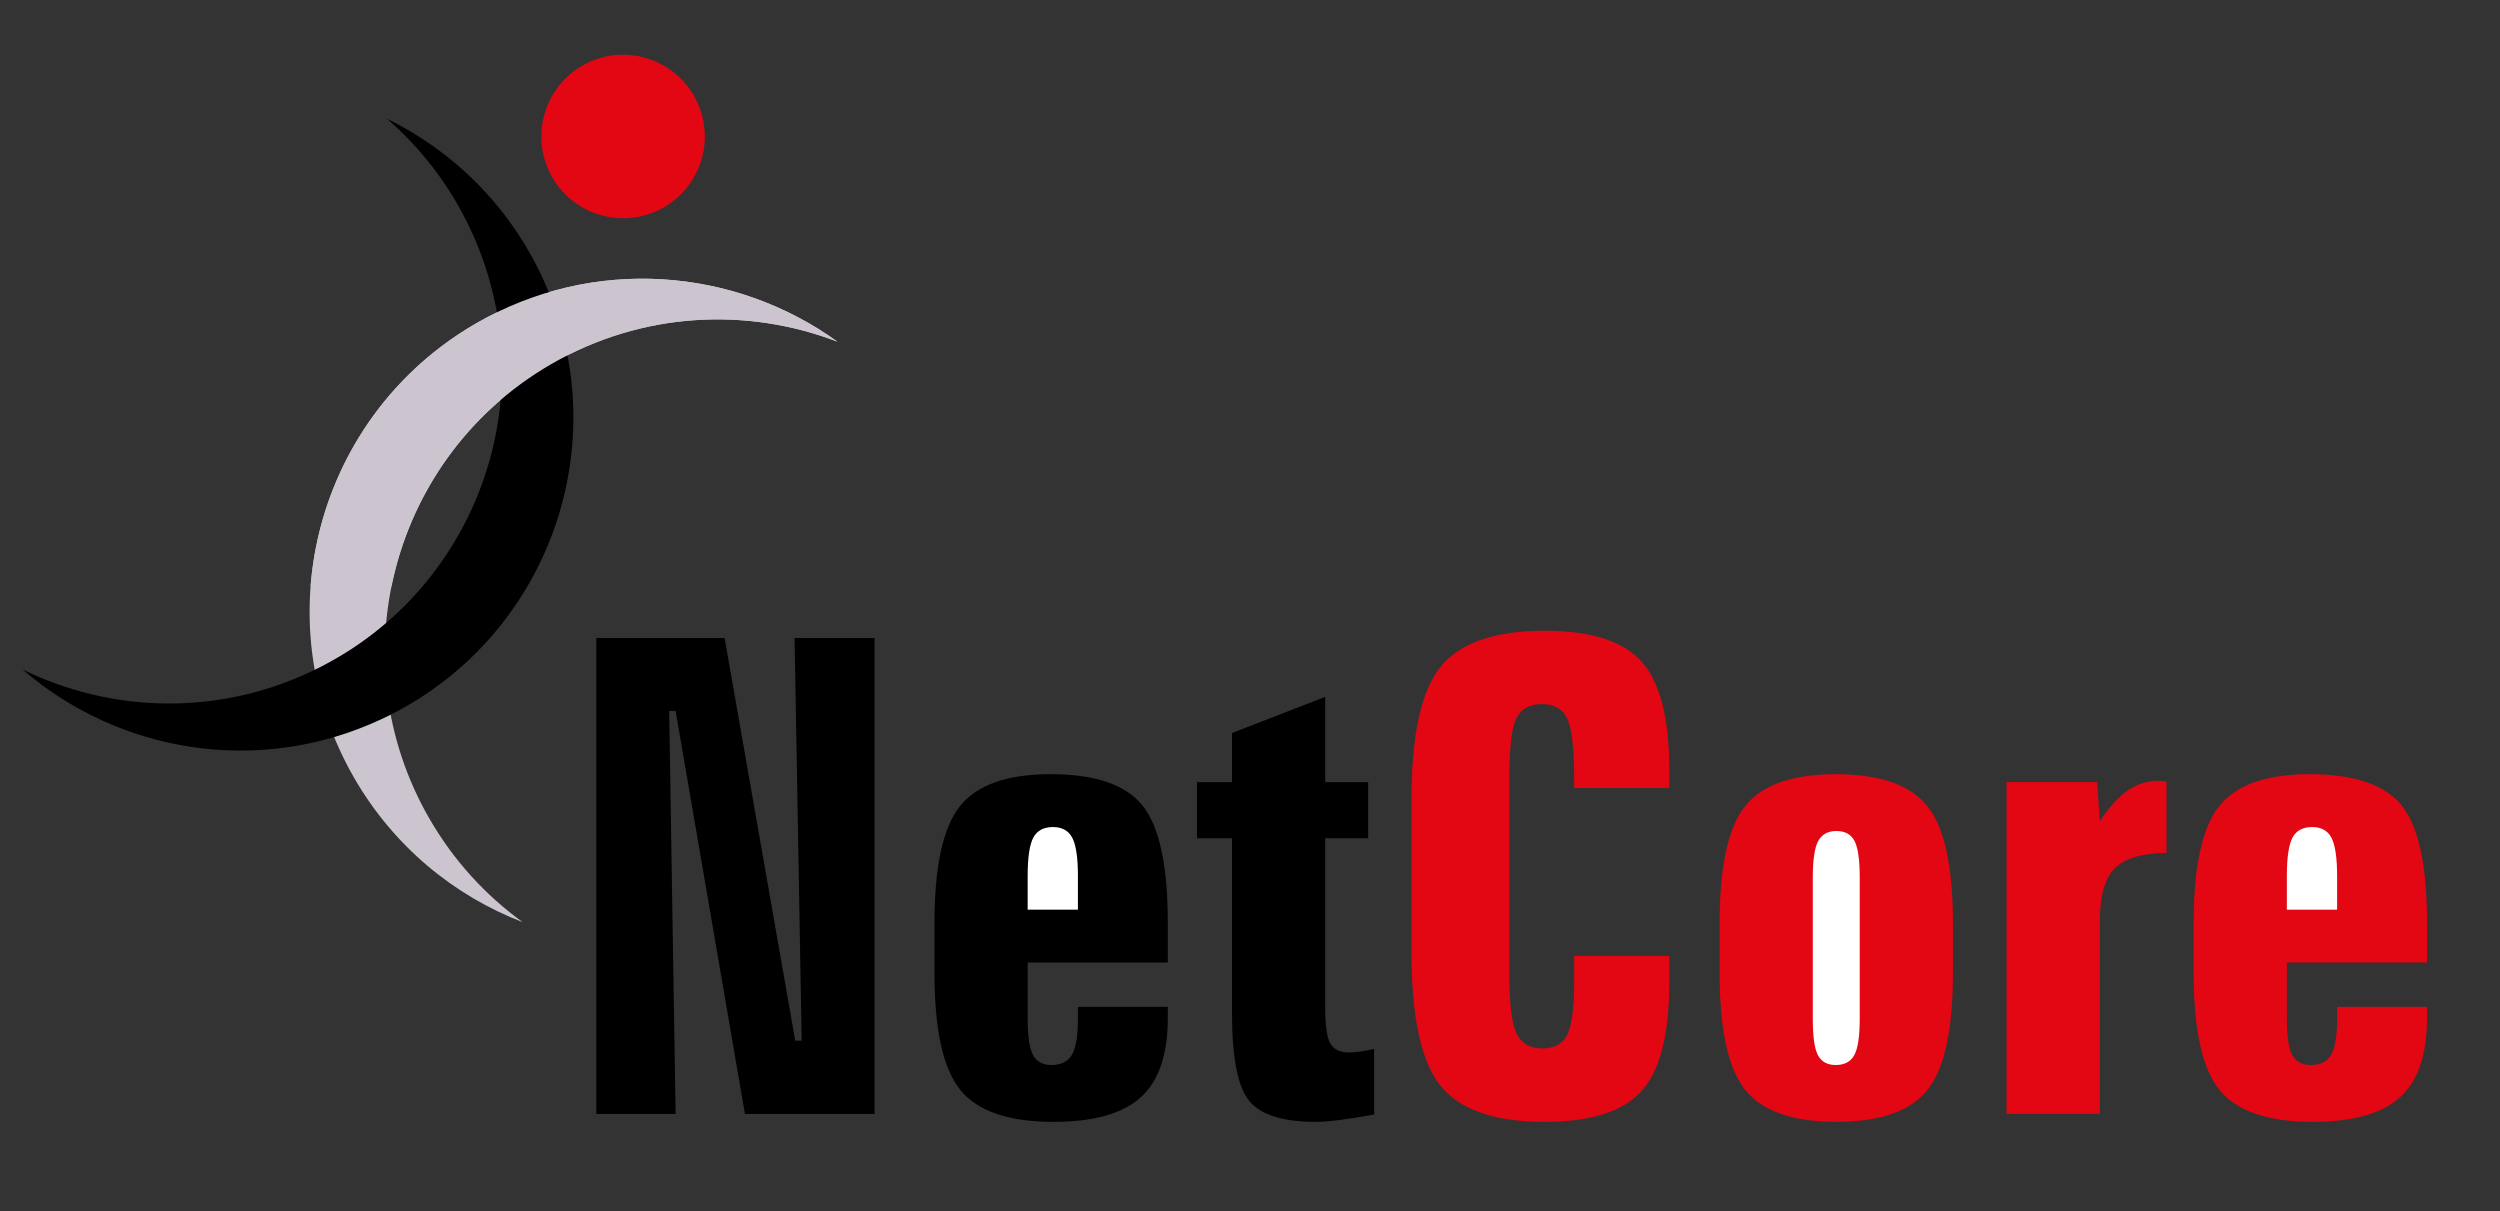 <svg xmlns="http://www.w3.org/2000/svg" xmlns:xlink="http://www.w3.org/1999/xlink" id="Layer_1" x="0px" y="0px" width="263.62px" height="127.74px" viewBox="0 0 263.62 127.74" xml:space="preserve"><rect x="0" y="0" width="263.62" height="127.74" fill="#333333" stroke="none"/><g>	<g>		<path fill="#CCC5D0" d="M50.206,34.097c-16.79,9.693-22.542,31.158-12.852,47.946c4.178,7.23,10.537,12.417,17.767,15.2   c-3.896-2.813-7.275-6.478-9.836-10.91c-9.689-16.785-3.939-38.25,12.85-47.943c9.556-5.517,20.628-6.031,30.183-2.354   C77.453,28.194,62.564,26.962,50.206,34.097z"></path>		<path d="M40.184,75.852c17.573-8.193,25.172-29.077,16.981-46.648c-3.526-7.568-9.412-13.289-16.373-16.692   c3.636,3.143,6.685,7.088,8.847,11.728c8.191,17.569,0.591,38.453-16.984,46.646c-9.999,4.662-21.076,4.209-30.271-0.286   C12.526,79.356,27.252,81.881,40.184,75.852z"></path>		<g>			<path fill="#E30613" d="M57.604,11.445c1.625-4.475,6.575-6.78,11.042-5.15c4.478,1.628,6.782,6.573,5.157,11.048    c-1.63,4.472-6.576,6.777-11.048,5.149C58.279,20.865,55.974,15.92,57.604,11.445z"></path>			<path fill="#E30613" d="M65.701,14.393"></path>		</g>		<path fill="#CCC5D0" d="M58.136,38.39c-9.082,5.243-14.934,13.931-16.861,23.462l-8.526-0.003   c0.857-11.166,7.026-21.73,17.457-27.751c12.358-7.135,27.247-5.903,38.113,1.938C78.764,32.358,67.691,32.873,58.136,38.39z"></path>		<g>			<polygon fill-rule="evenodd" clip-rule="evenodd" points="62.879,67.276 76.409,67.276 83.856,109.738 84.536,109.738     83.787,67.276 92.22,67.276 92.22,117.462 78.552,117.462 71.242,74.965 70.563,74.965 71.242,117.462 62.879,117.462    "></polygon>			<g>				<path fill-rule="evenodd" clip-rule="evenodd" d="M123.141,97.316v4.182h-14.776v5.933c0,1.84,0.187,3.11,0.566,3.815     c0.374,0.704,1.02,1.059,1.931,1.059c1.024,0,1.749-0.359,2.167-1.074c0.424-0.716,0.635-1.984,0.635-3.8v-1.263h9.477v1.191     c0,3.852-0.951,6.635-2.857,8.356c-1.906,1.721-4.969,2.583-9.19,2.583c-4.719,0-7.989-1.118-9.816-3.352     c-1.827-2.231-2.738-6.339-2.738-12.321v-5.31c0-5.964,0.896-10.069,2.689-12.313c1.793-2.246,4.979-3.368,9.56-3.368     c4.674,0,7.9,1.098,9.684,3.3C122.254,87.134,123.141,91.261,123.141,97.316z"></path>				<path fill-rule="evenodd" clip-rule="evenodd" fill="#FFFFFF" d="M113.665,92.382c0-1.951-0.202-3.301-0.601-4.049     c-0.399-0.749-1.074-1.123-2.029-1.123c-0.98,0-1.67,0.369-2.069,1.105s-0.601,2.094-0.601,4.066v3.541h5.299V92.382z"></path>			</g>			<path fill-rule="evenodd" clip-rule="evenodd" d="M139.739,73.48v8.991h4.532v5.925h-4.532v17.751    c0,1.973,0.183,3.271,0.547,3.896c0.364,0.623,1.015,0.936,1.946,0.936c0.364,0,0.753-0.029,1.162-0.086    c0.408-0.057,0.911-0.155,1.502-0.288v6.923c-1.359,0.243-2.551,0.436-3.576,0.568c-1.02,0.133-1.896,0.202-2.62,0.202    c-3.408,0-5.723-0.729-6.95-2.18c-1.226-1.45-1.837-4.559-1.837-9.323V88.396h-3.694v-5.925h3.694v-5.177L139.739,73.48z"></path>			<path fill-rule="evenodd" clip-rule="evenodd" fill="#E30613" d="M176.021,81.156v1.94h-10.033v-1.088    c0-3.202-0.251-5.295-0.749-6.282c-0.497-0.988-1.384-1.48-2.649-1.48c-1.291,0-2.188,0.492-2.689,1.48    c-0.498,0.987-0.744,3.08-0.744,6.282v20.738c0,3.162,0.262,5.255,0.778,6.277c0.522,1.024,1.429,1.537,2.719,1.537    c1.246,0,2.113-0.479,2.601-1.434c0.488-0.956,0.734-2.788,0.734-5.492v-2.832h10.033v2.764c0,5.486-0.971,9.316-2.921,11.48    c-1.956,2.167-5.369,3.251-10.245,3.251c-5.261,0-8.915-1.266-10.954-3.798c-2.039-2.528-3.063-7.221-3.063-14.071V84.286    c0-6.812,1.029-11.476,3.078-13.997c2.054-2.52,5.724-3.78,11.009-3.78c4.831,0,8.22,1.086,10.176,3.253    C175.05,71.932,176.021,75.729,176.021,81.156z"></path>			<g>				<path fill-rule="evenodd" clip-rule="evenodd" fill="#E30613" d="M205.932,97.326v5.31c0,5.955-0.892,10.058-2.689,12.299     c-1.787,2.241-4.989,3.364-9.594,3.364c-4.605,0-7.813-1.123-9.615-3.364c-1.802-2.241-2.703-6.344-2.703-12.299v-5.31     c0-5.969,0.891-10.077,2.688-12.323c1.788-2.246,4.979-3.368,9.561-3.368c4.63,0,7.846,1.117,9.648,3.354     C205.03,87.222,205.932,91.337,205.932,97.326z"></path>				<path fill-rule="evenodd" clip-rule="evenodd" fill="#FFFFFF" d="M196.105,92.529c0-1.862-0.182-3.143-0.547-3.847     c-0.364-0.702-0.999-1.054-1.91-1.054c-0.912,0-1.552,0.356-1.932,1.071c-0.374,0.716-0.561,1.992-0.561,3.829v14.906     c0,1.885,0.182,3.165,0.546,3.845c0.365,0.682,0.99,1.024,1.877,1.024c0.931,0,1.586-0.354,1.96-1.059     c0.38-0.702,0.566-1.971,0.566-3.811V92.529z"></path>			</g>			<path fill-rule="evenodd" clip-rule="evenodd" fill="#E30613" d="M228.456,82.402v7.526c-2.631,0.044-4.463,0.601-5.492,1.667    c-1.034,1.066-1.547,2.95-1.547,5.649v20.217h-9.831v-34.99h9.556l0.275,4.12c1.04-1.544,2.044-2.638,3.01-3.288    c0.96-0.645,2.044-0.97,3.246-0.97c0.088,0,0.222,0.012,0.394,0.034C228.234,82.391,228.367,82.402,228.456,82.402z"></path>			<g>				<path fill-rule="evenodd" clip-rule="evenodd" fill="#E30613" d="M255.925,97.316v4.182h-14.781v5.933     c0,1.84,0.192,3.11,0.566,3.815c0.374,0.704,1.02,1.059,1.931,1.059c1.024,0,1.748-0.359,2.167-1.074     c0.424-0.716,0.636-1.984,0.636-3.8v-1.263h9.481v1.191c0,3.852-0.956,6.635-2.862,8.356c-1.905,1.721-4.97,2.583-9.186,2.583     c-4.719,0-7.994-1.118-9.821-3.352c-1.827-2.231-2.738-6.339-2.738-12.321v-5.31c0-5.964,0.896-10.069,2.689-12.313     c1.793-2.246,4.979-3.368,9.56-3.368c4.675,0,7.905,1.098,9.684,3.3C255.033,87.134,255.925,91.261,255.925,97.316z"></path>				<path fill-rule="evenodd" clip-rule="evenodd" fill="#FFFFFF" d="M246.443,92.382c0-1.951-0.202-3.301-0.601-4.049     c-0.395-0.749-1.074-1.123-2.029-1.123c-0.98,0-1.67,0.369-2.069,1.105c-0.398,0.736-0.601,2.094-0.601,4.066v3.541h5.3V92.382z     "></path>			</g>		</g>	</g></g></svg>